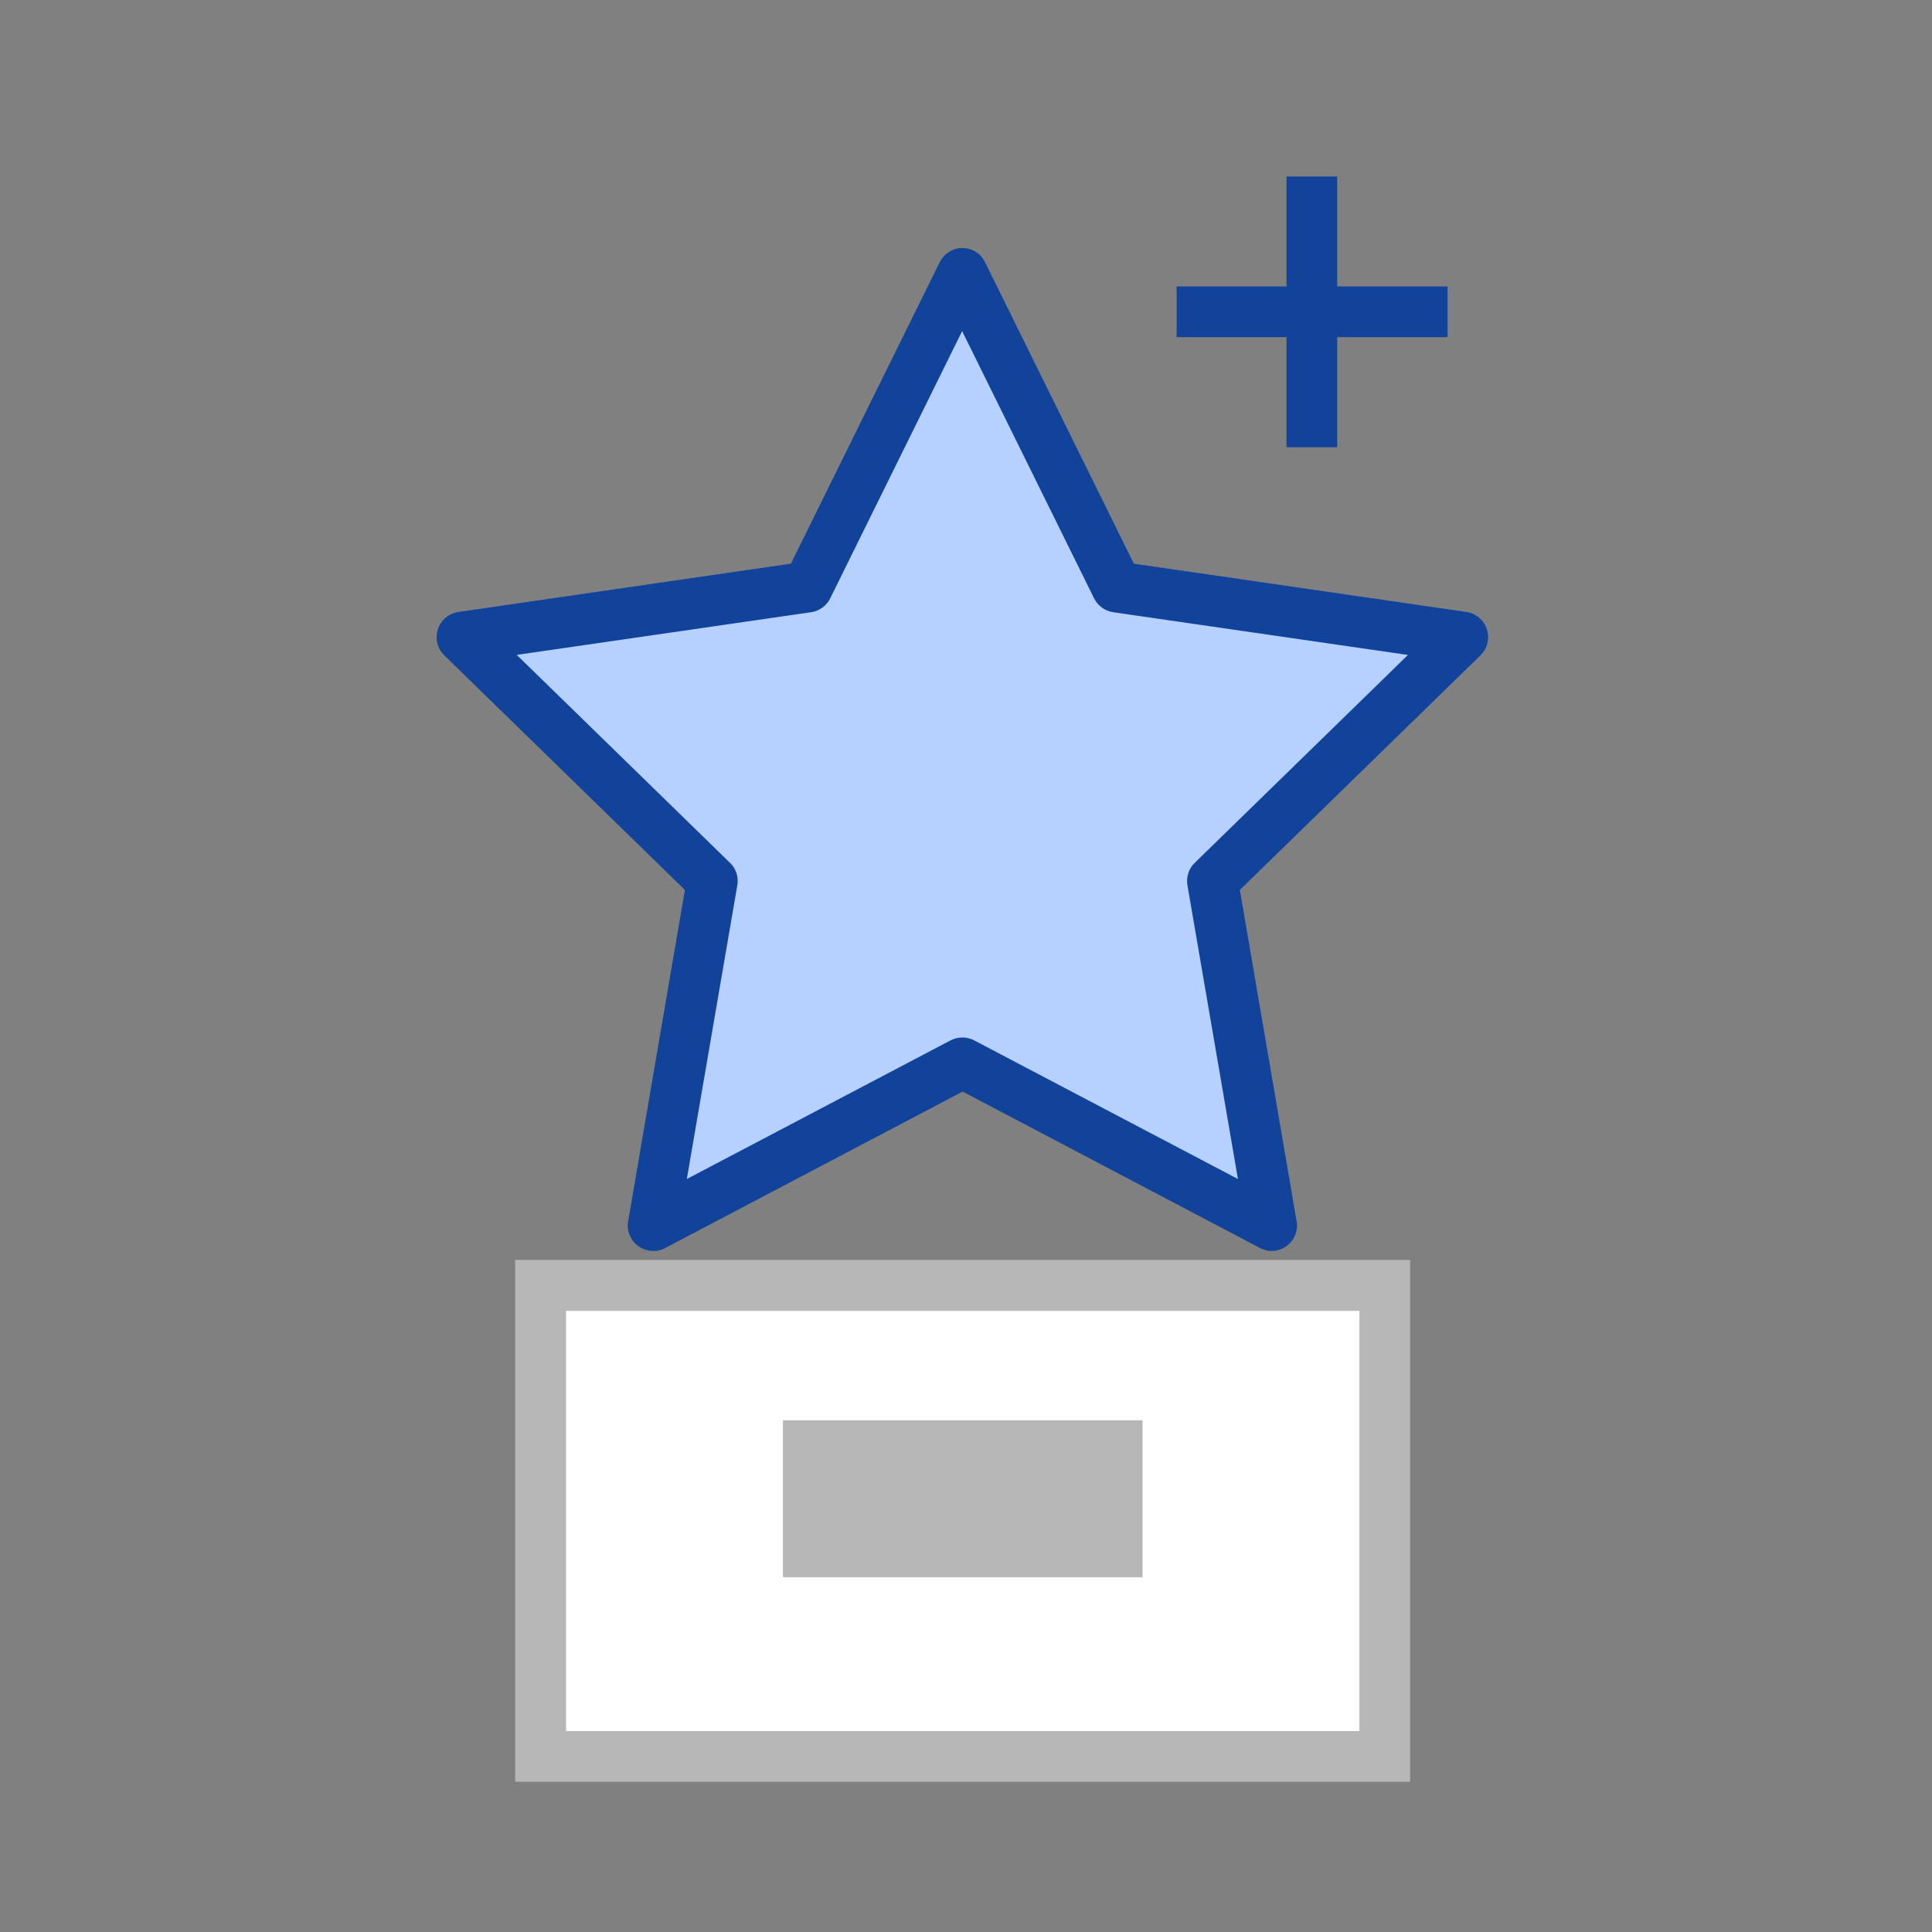 <?xml version="1.0" encoding="UTF-8"?>
<svg id="_레이어_1" data-name="레이어 1" xmlns="http://www.w3.org/2000/svg" viewBox="0 0 80 80">
  <rect x="0" y="0" width="80" height="80" fill="#808080" stroke="none"/>
  <defs>
    <style>
      .cls-1 {
        fill: #fff;
      }

      .cls-2 {
        fill: #12439b;
      }

      .cls-3 {
        fill: #b6d0ff;
      }

      .cls-4 {
        fill: #b7b7b7;
      }
    </style>
  </defs>
  <g>
    <g>
      <polygon class="cls-3" points="39.86 11.33 46.27 24.31 60.58 26.39 50.22 36.49 52.67 50.75 39.86 44.01 27.06 50.75 29.5 36.49 19.14 26.39 33.46 24.31 39.86 11.33"/>
      <path class="cls-2" d="M52.67,51.8c-.17,0-.34-.04-.49-.12l-12.32-6.48-12.32,6.48c-.35.19-.78.15-1.11-.08-.32-.24-.49-.63-.42-1.03l2.35-13.72-9.96-9.71c-.29-.28-.39-.7-.27-1.08.12-.38.45-.66.85-.72l13.77-2,6.16-12.48c.18-.36.54-.59.94-.59h0c.4,0,.77.23.94.59l6.16,12.48,13.77,2c.4.06.72.33.85.72.12.38.02.8-.27,1.08l-9.96,9.71,2.35,13.72c.07.39-.09.79-.42,1.03-.18.13-.4.2-.62.2ZM21.4,27.12l8.83,8.61c.25.24.36.59.3.93l-2.09,12.16,10.92-5.74c.31-.16.67-.16.98,0l10.92,5.74-2.09-12.16c-.06-.34.05-.69.3-.93l8.83-8.61-12.21-1.77c-.34-.05-.64-.27-.79-.58l-5.46-11.06-5.46,11.06c-.15.31-.45.53-.79.58l-12.21,1.77Z"/>
    </g>
    <g>
      <rect class="cls-1" x="22.38" y="53.23" width="34.96" height="19.5"/>
      <path class="cls-4" d="M58.39,73.78H21.33v-21.61h37.06v21.61ZM23.44,71.68h32.85v-17.4H23.44v17.4Z"/>
    </g>
    <rect class="cls-4" x="32.42" y="58.81" width="14.89" height="6.5"/>
  </g>
  <g>
    <rect class="cls-2" x="53.27" y="7.31" width="2.1" height="11.21"/>
    <rect class="cls-2" x="48.72" y="11.86" width="11.22" height="2.1"/>
  </g>
</svg>